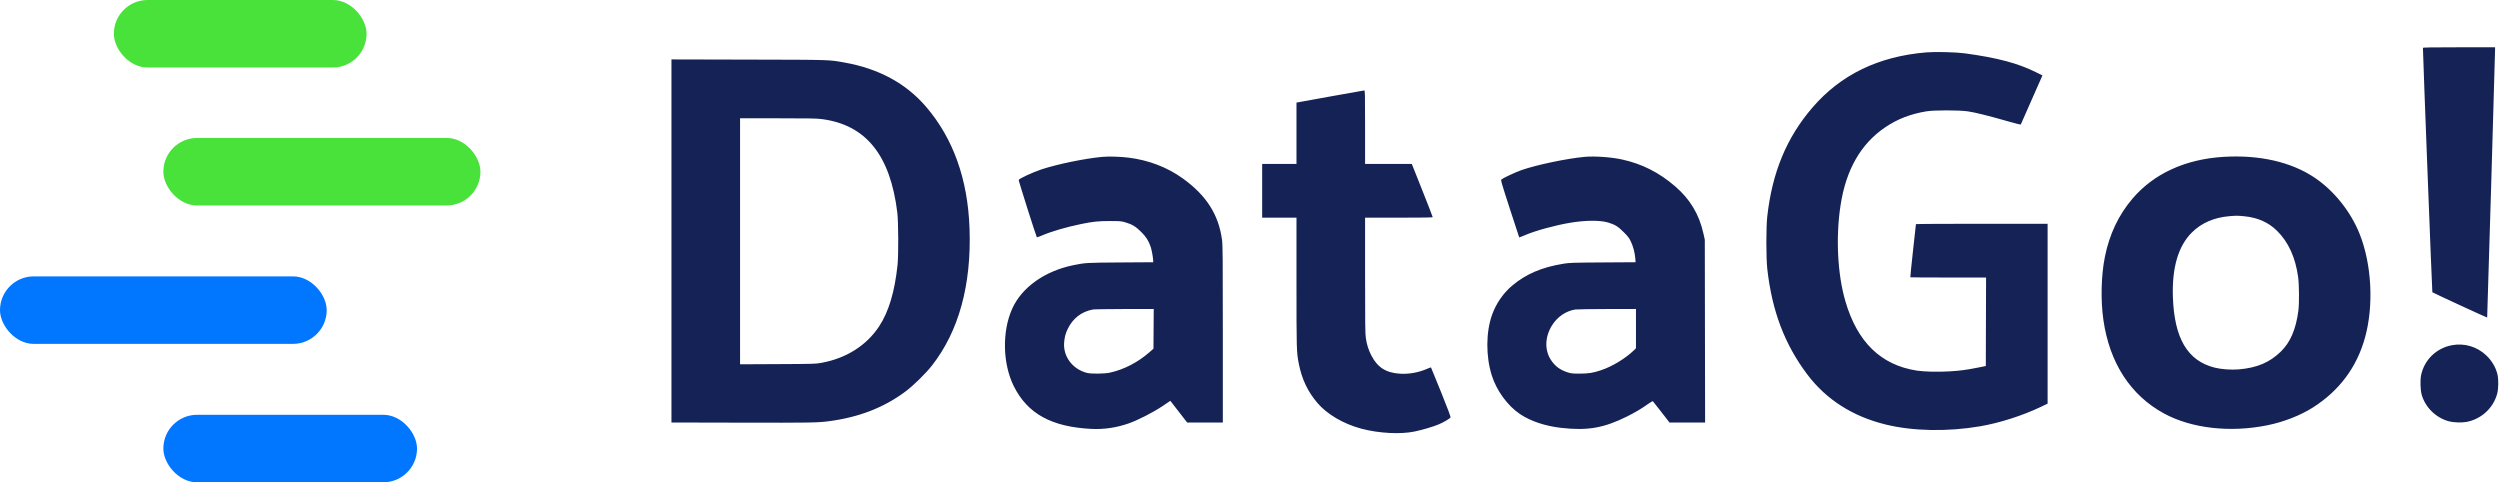 <?xml version="1.0" encoding="UTF-8"?> <svg xmlns="http://www.w3.org/2000/svg" width="311" height="60" viewBox="0 0 311 60" fill="none"> <path fill-rule="evenodd" clip-rule="evenodd" d="M301.412 5.962C301.425 7.144 302.551 36.324 302.585 36.355C302.667 36.432 309.381 39.529 309.403 39.501C309.423 39.477 310.393 6.596 310.388 6.119L310.385 5.883H305.898C302.35 5.883 301.412 5.899 301.412 5.962ZM239.63 6.517C233.687 7.01 228.98 9.292 225.463 13.385C222.256 17.116 220.468 21.423 219.85 26.906C219.696 28.273 219.697 32.066 219.851 33.451C220.432 38.674 222.01 42.837 224.822 46.573C227.175 49.698 230.468 51.803 234.578 52.81C237.972 53.641 242.281 53.723 246.313 53.033C248.764 52.614 251.614 51.701 253.922 50.596L254.722 50.212V39.025V27.837H246.533C242.029 27.837 238.342 27.858 238.341 27.884C238.339 27.91 238.175 29.401 237.977 31.198C237.779 32.995 237.63 34.479 237.645 34.495C237.661 34.511 239.788 34.524 242.371 34.524H247.067L247.051 40.028L247.035 45.532L246.031 45.733C244.569 46.025 243.856 46.119 242.485 46.201C241.079 46.284 239.346 46.242 238.442 46.102C233.975 45.408 231.042 42.552 229.558 37.449C228.583 34.097 228.355 29.521 228.966 25.53C229.64 21.116 231.483 17.896 234.51 15.843C236.028 14.813 237.651 14.182 239.63 13.852C240.593 13.691 243.659 13.691 244.8 13.852C245.657 13.973 247.401 14.406 249.795 15.093C250.657 15.34 251.372 15.52 251.384 15.491C251.395 15.463 252.006 14.078 252.742 12.412L254.079 9.384L253.299 8.996C251.021 7.863 248.48 7.187 244.431 6.637C243.313 6.486 240.775 6.422 239.63 6.517ZM83.529 29.976V52.56L92.174 52.579C100.845 52.598 101.683 52.584 103.077 52.404C106.848 51.917 109.999 50.691 112.695 48.662C113.641 47.95 115.162 46.456 115.913 45.501C119.276 41.223 120.864 35.435 120.609 28.384C120.388 22.28 118.583 17.23 115.215 13.295C112.72 10.38 109.331 8.54 105.054 7.779C103.067 7.425 103.535 7.439 93.146 7.415L83.529 7.392V29.976ZM165.674 11.966C163.517 12.356 161.646 12.695 161.517 12.72L161.282 12.765V16.579V20.392H159.148H157.014V23.736V27.079H159.148H161.282V35.08C161.282 43.491 161.291 43.835 161.571 45.248C161.952 47.172 162.681 48.711 163.882 50.122C165.084 51.535 167.122 52.73 169.34 53.324C171.519 53.907 174.228 54.05 175.997 53.676C176.984 53.468 178.31 53.074 178.984 52.789C179.573 52.541 180.344 52.087 180.439 51.932C180.483 51.861 180.174 51.029 179.273 48.788C178.598 47.113 178.033 45.728 178.016 45.711C177.999 45.694 177.791 45.766 177.554 45.871C176.502 46.335 175.322 46.552 174.191 46.49C172.445 46.394 171.363 45.714 170.603 44.235C170.24 43.531 170.032 42.877 169.913 42.07C169.83 41.51 169.816 40.377 169.816 34.247V27.079H174.021C177.335 27.079 178.225 27.063 178.225 27.001C178.225 26.958 177.641 25.453 176.927 23.657L175.628 20.392H172.722H169.816V15.819C169.816 11.503 169.81 11.245 169.706 11.251C169.646 11.255 167.832 11.576 165.674 11.966ZM102.24 14.816C107.719 15.528 110.755 19.291 111.625 26.449C111.765 27.603 111.784 31.703 111.655 32.947C111.31 36.28 110.553 38.8 109.355 40.611C107.788 42.978 105.291 44.561 102.23 45.129C101.464 45.271 101.336 45.275 96.755 45.296L92.064 45.318V30.016V14.715H96.765C100.703 14.715 101.591 14.731 102.24 14.816ZM137.168 19.511C135.012 19.704 131.557 20.413 129.566 21.07C128.498 21.422 126.791 22.212 126.725 22.384C126.695 22.462 128.905 29.439 128.985 29.52C129.004 29.538 129.292 29.436 129.624 29.293C130.776 28.796 132.568 28.271 134.454 27.876C135.896 27.574 136.629 27.497 138.063 27.496C139.264 27.496 139.467 27.511 139.91 27.635C140.799 27.884 141.286 28.172 141.957 28.844C142.583 29.471 142.883 29.942 143.152 30.723C143.274 31.076 143.458 32.115 143.459 32.453L143.459 32.622L139.396 32.649C135.167 32.677 135.022 32.685 133.554 32.982C129.994 33.702 127.13 35.729 125.929 38.379C124.64 41.222 124.72 45.241 126.121 48.05C127.827 51.472 130.826 53.116 135.803 53.357C137.335 53.431 138.849 53.208 140.375 52.684C141.5 52.298 143.467 51.295 144.611 50.523L145.59 49.863L146.639 51.214L147.687 52.566H149.903H152.12V41.592C152.12 32.094 152.107 30.519 152.023 29.874C151.615 26.721 150.079 24.309 147.131 22.191C145.2 20.804 142.885 19.918 140.385 19.61C139.371 19.485 137.944 19.441 137.168 19.511ZM197.148 19.512C194.989 19.704 191.192 20.497 189.301 21.15C188.585 21.397 187.054 22.108 186.795 22.314C186.677 22.408 186.705 22.508 187.82 25.959C188.45 27.911 188.976 29.518 188.989 29.53C189.001 29.543 189.344 29.41 189.752 29.235C190.997 28.701 193.456 28.027 195.294 27.717C197.197 27.395 199.034 27.379 200.031 27.676C200.904 27.936 201.27 28.161 201.985 28.875C202.523 29.412 202.659 29.59 202.877 30.044C203.166 30.648 203.369 31.418 203.429 32.137L203.47 32.621L199.398 32.647C195.644 32.671 195.262 32.684 194.506 32.805C191.804 33.24 189.815 34.091 188.095 35.549C186.996 36.479 186.104 37.778 185.612 39.163C184.843 41.327 184.828 44.307 185.575 46.691C186.17 48.591 187.548 50.481 189.09 51.512C190.415 52.397 192.215 52.999 194.216 53.227C197.506 53.6 199.531 53.246 202.448 51.787C203.419 51.301 204.269 50.795 205 50.267C205.32 50.036 205.581 49.888 205.618 49.918C205.652 49.946 206.132 50.553 206.684 51.267L207.688 52.565L209.902 52.566L212.115 52.566L212.096 41.195L212.077 29.824L211.908 29.06C211.378 26.669 210.252 24.787 208.393 23.185C206.378 21.448 204.263 20.38 201.75 19.833C200.434 19.546 198.372 19.402 197.148 19.512ZM276.611 19.513C271.854 19.801 267.93 21.602 265.278 24.714C263.549 26.743 262.41 29.149 261.845 31.966C261.379 34.289 261.309 37.351 261.665 39.823C262.436 45.164 265.048 49.183 269.219 51.445C272.631 53.295 277.421 53.841 282.045 52.907C284.076 52.497 286.142 51.693 287.7 50.707C291.023 48.603 293.209 45.663 294.227 41.928C295.311 37.951 295.036 32.856 293.534 29.092C292.427 26.319 290.351 23.724 287.944 22.105C285.029 20.145 281.082 19.243 276.611 19.513ZM279.129 26.895C280.841 27.056 282.172 27.641 283.26 28.709C284.678 30.101 285.559 32.036 285.89 34.485C286.016 35.419 286.033 37.753 285.921 38.624C285.619 40.958 284.923 42.586 283.736 43.738C282.343 45.09 280.778 45.755 278.53 45.948C277.549 46.032 276.328 45.944 275.478 45.727C272.125 44.872 270.48 42.081 270.307 36.954C270.185 33.312 270.967 30.632 272.644 28.946C273.838 27.745 275.427 27.051 277.345 26.892C278.195 26.822 278.351 26.822 279.129 26.895ZM143.507 40.908L143.491 43.381L142.957 43.846C141.528 45.091 139.788 45.985 138.063 46.359C137.397 46.503 135.764 46.523 135.239 46.393C133.462 45.954 132.261 44.389 132.374 42.662C132.418 41.987 132.546 41.49 132.82 40.925C133.462 39.603 134.517 38.783 135.934 38.504C136.086 38.473 137.857 38.446 139.868 38.442L143.524 38.435L143.507 40.908ZM203.515 40.882V43.329L203.248 43.586C202.192 44.605 200.558 45.592 199.154 46.061C198.163 46.391 197.622 46.477 196.518 46.478C195.64 46.478 195.455 46.46 195.043 46.331C194.075 46.027 193.432 45.549 192.919 44.751C192.132 43.527 192.188 41.9 193.064 40.486C193.725 39.42 194.77 38.701 195.945 38.504C196.122 38.474 197.898 38.446 199.891 38.442L203.515 38.435V40.882ZM305.02 42.944C303.078 43.306 301.576 44.77 301.182 46.684C301.061 47.275 301.095 48.501 301.249 49.065C301.685 50.659 303.021 51.977 304.643 52.411C305.221 52.566 306.242 52.599 306.851 52.483C308.677 52.135 310.175 50.753 310.648 48.98C310.816 48.351 310.83 47.177 310.678 46.553C310.463 45.671 309.969 44.843 309.266 44.187C308.111 43.109 306.565 42.656 305.02 42.944Z" fill="#142255"></path> <rect x="20.321" y="17.16" width="39.446" height="8.4" rx="4.2" fill="#48E23A"></rect> <rect y="34.38" width="40.642" height="8.4" rx="4.2" fill="#0176FF"></rect> <rect x="14.164" width="31.438" height="8.4" rx="4.2" fill="#48E23A"></rect> <rect x="20.321" y="51.6" width="31.557" height="8.4" rx="4.2" fill="#0176FF"></rect> </svg> 